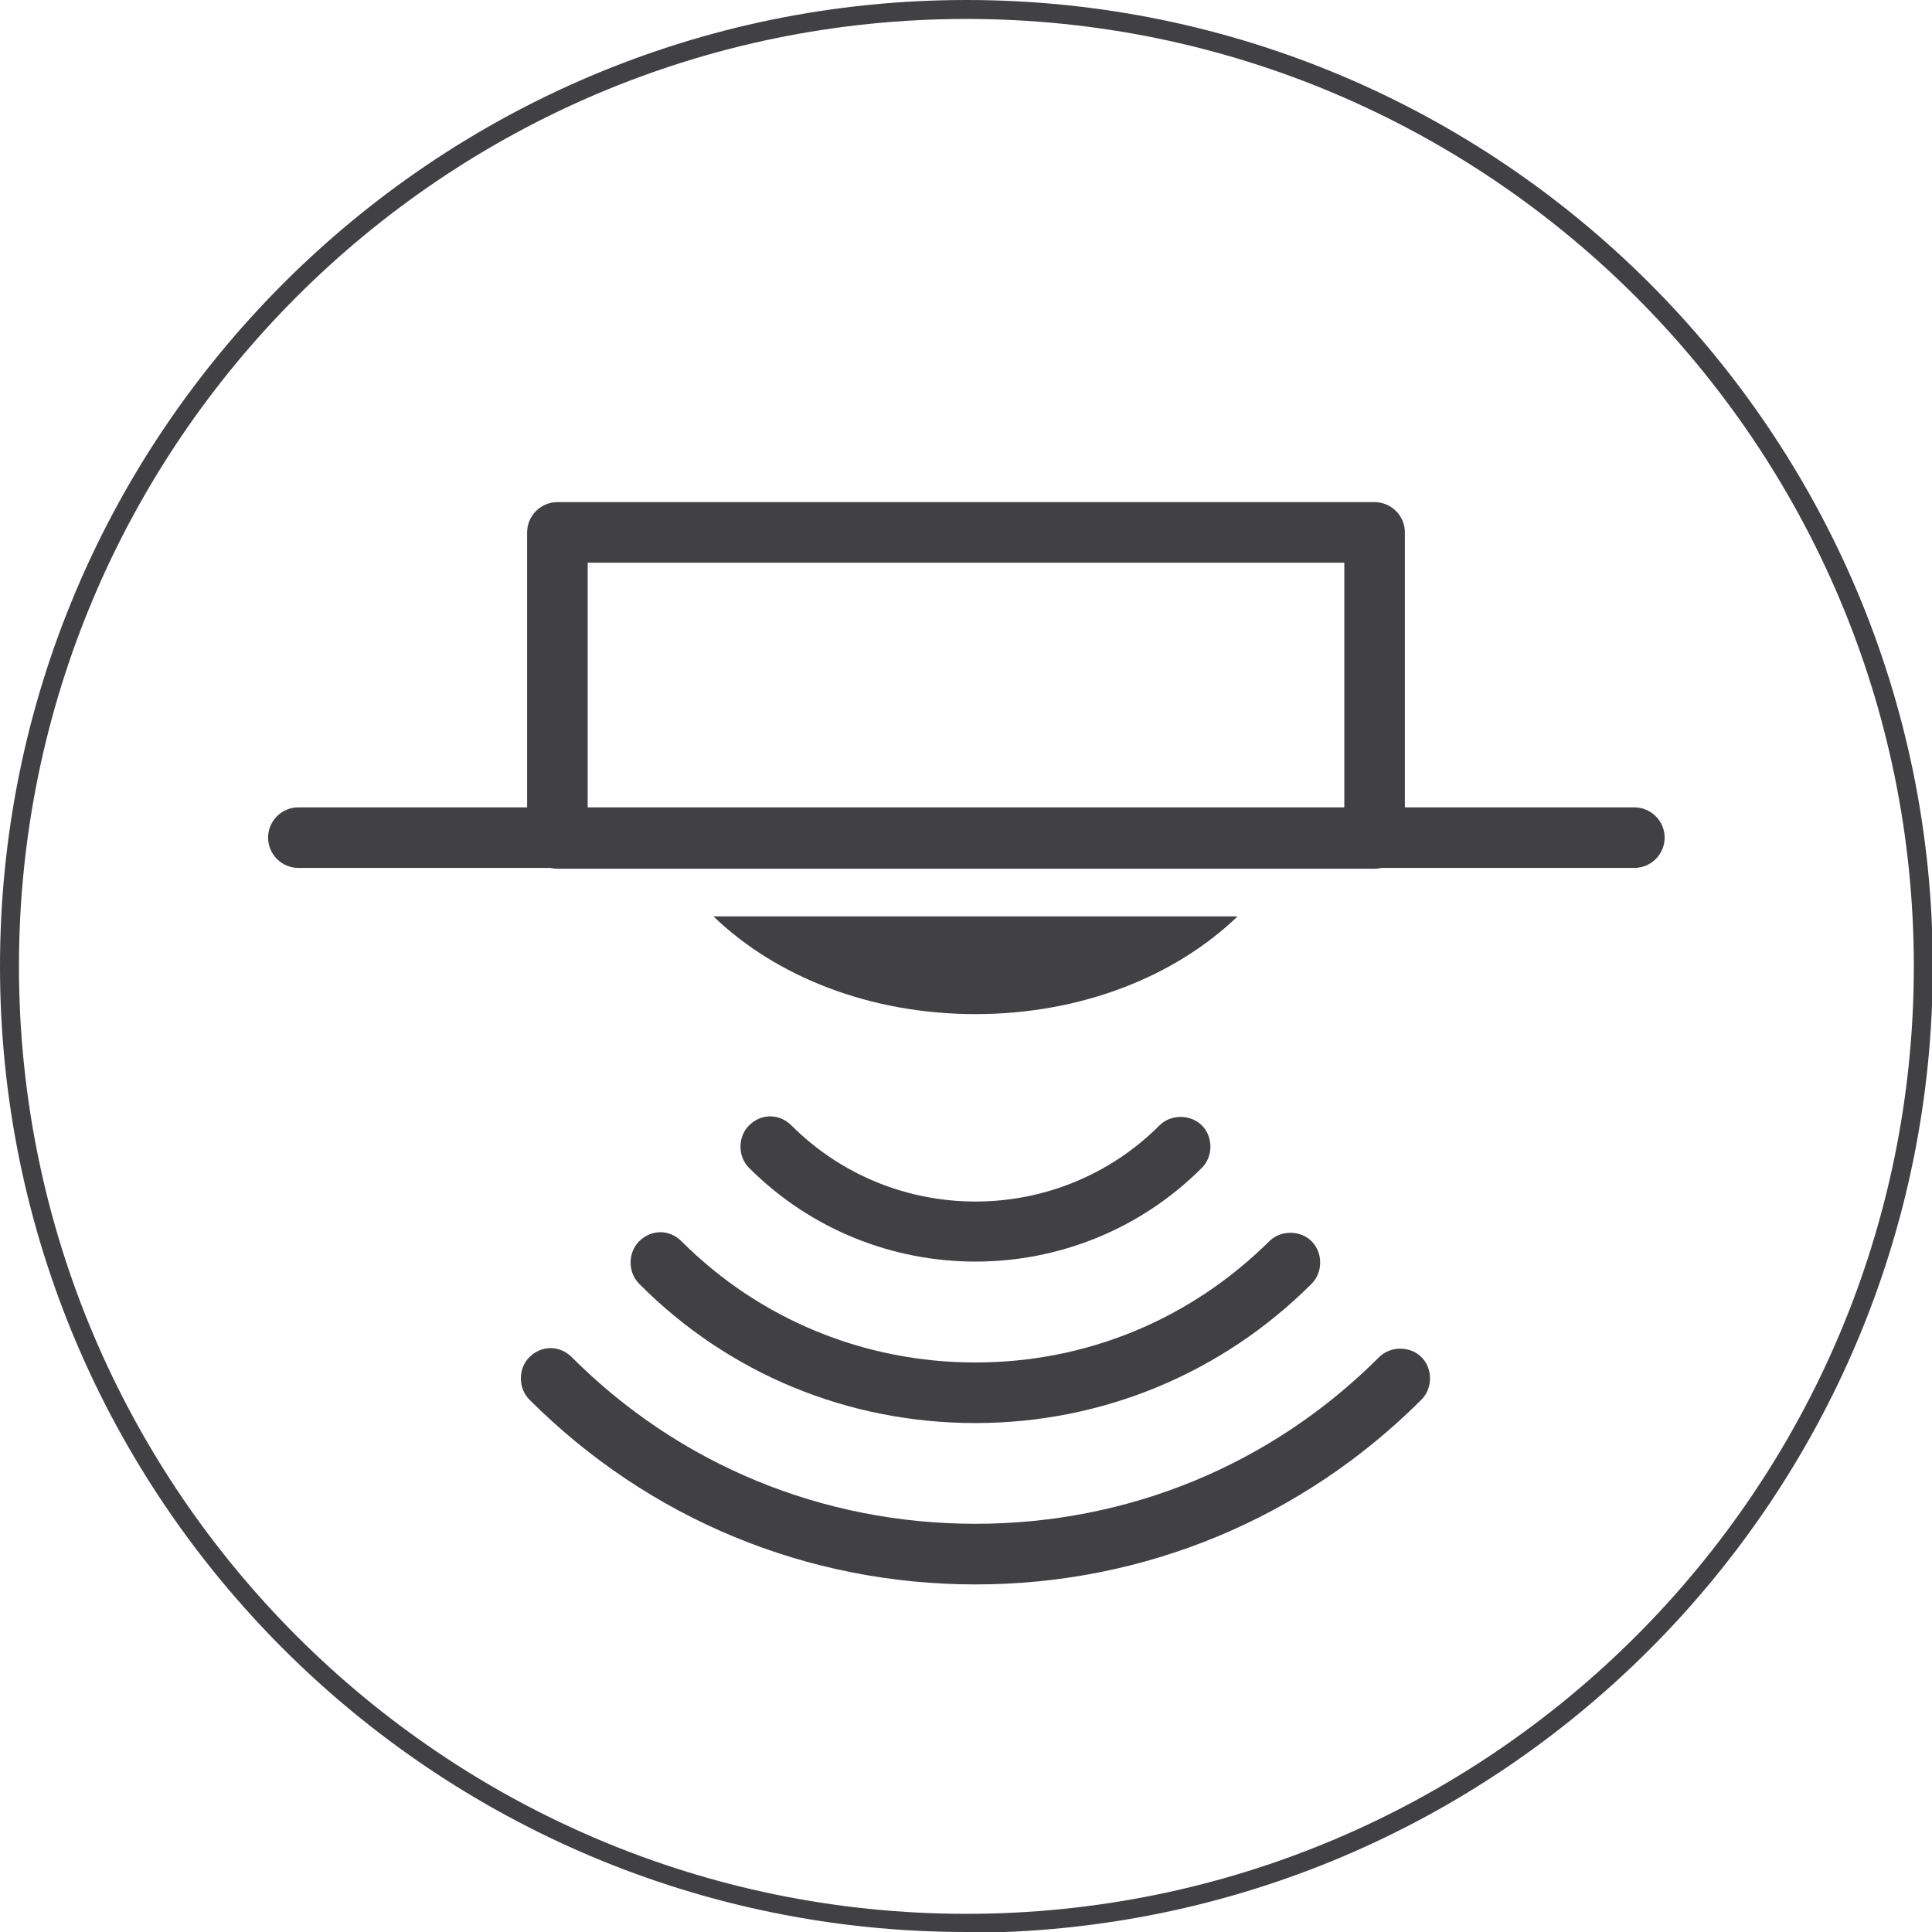 <svg width="42" height="42" viewBox="0 0 42 42" fill="none" xmlns="http://www.w3.org/2000/svg">
<g clip-path="url(#clip0_4833_7421)">
<path d="M21.008 42C9.417 42 0 32.583 0 21.008C0 9.434 9.417 0 21.008 0C32.599 0 42.017 9.417 42.017 21.008C42.017 32.599 32.599 42.017 21.008 42.017V42ZM21.008 0.412C9.648 0.412 0.412 9.648 0.412 21.008C0.412 32.368 9.648 41.605 21.008 41.605C32.368 41.605 41.605 32.368 41.605 21.008C41.605 9.648 32.352 0.412 21.008 0.412Z" fill="#414042"/>
<path d="M29.882 18.885H12.117C11.755 18.885 11.459 18.588 11.459 18.226V11.575C11.459 11.212 11.755 10.916 12.117 10.916H29.882C30.245 10.916 30.541 11.212 30.541 11.575V18.226C30.541 18.588 30.245 18.885 29.882 18.885ZM12.776 17.567H29.224V12.233H12.776V17.567Z" fill="#414042"/>
<path d="M35.529 18.868H6.487C6.124 18.868 5.828 18.572 5.828 18.209C5.828 17.847 6.124 17.551 6.487 17.551H35.529C35.892 17.551 36.188 17.847 36.188 18.209C36.188 18.572 35.892 18.868 35.529 18.868Z" fill="#414042"/>
<path fill-rule="evenodd" clip-rule="evenodd" d="M15.51 19.922C16.86 21.223 18.901 22.046 21.206 22.046C23.511 22.046 25.553 21.223 26.903 19.922H15.526H15.51Z" fill="#414042"/>
<path d="M11.969 29.307C12.133 29.307 12.298 29.372 12.43 29.504C14.767 31.842 17.879 33.126 21.205 33.126C24.531 33.126 27.642 31.842 29.98 29.504C30.227 29.257 30.655 29.257 30.902 29.504C31.149 29.751 31.149 30.179 30.902 30.426C28.317 33.011 24.876 34.444 21.205 34.444C17.533 34.444 14.092 33.011 11.508 30.426C11.261 30.179 11.261 29.751 11.508 29.504C11.639 29.372 11.804 29.307 11.969 29.307Z" fill="#414042"/>
<path d="M14.355 26.787C14.52 26.787 14.684 26.853 14.816 26.985C16.512 28.68 18.784 29.619 21.204 29.619C23.625 29.619 25.88 28.68 27.592 26.985C27.839 26.738 28.267 26.738 28.514 26.985C28.761 27.232 28.761 27.66 28.514 27.907C26.572 29.849 23.97 30.936 21.204 30.936C18.438 30.936 15.837 29.866 13.894 27.907C13.647 27.66 13.647 27.232 13.894 26.985C14.026 26.853 14.191 26.787 14.355 26.787Z" fill="#414042"/>
<path d="M16.744 24.269C16.909 24.269 17.073 24.334 17.205 24.466C19.411 26.672 23 26.672 25.206 24.466C25.453 24.219 25.881 24.219 26.128 24.466C26.375 24.713 26.375 25.141 26.128 25.388C23.412 28.105 19 28.105 16.283 25.388C16.036 25.141 16.036 24.713 16.283 24.466C16.415 24.334 16.579 24.269 16.744 24.269Z" fill="#414042"/>
</g>
<defs>
<clipPath id="clip0_4833_7421">
<rect width="42" height="42" fill="white"/>
</clipPath>
</defs>
</svg>

